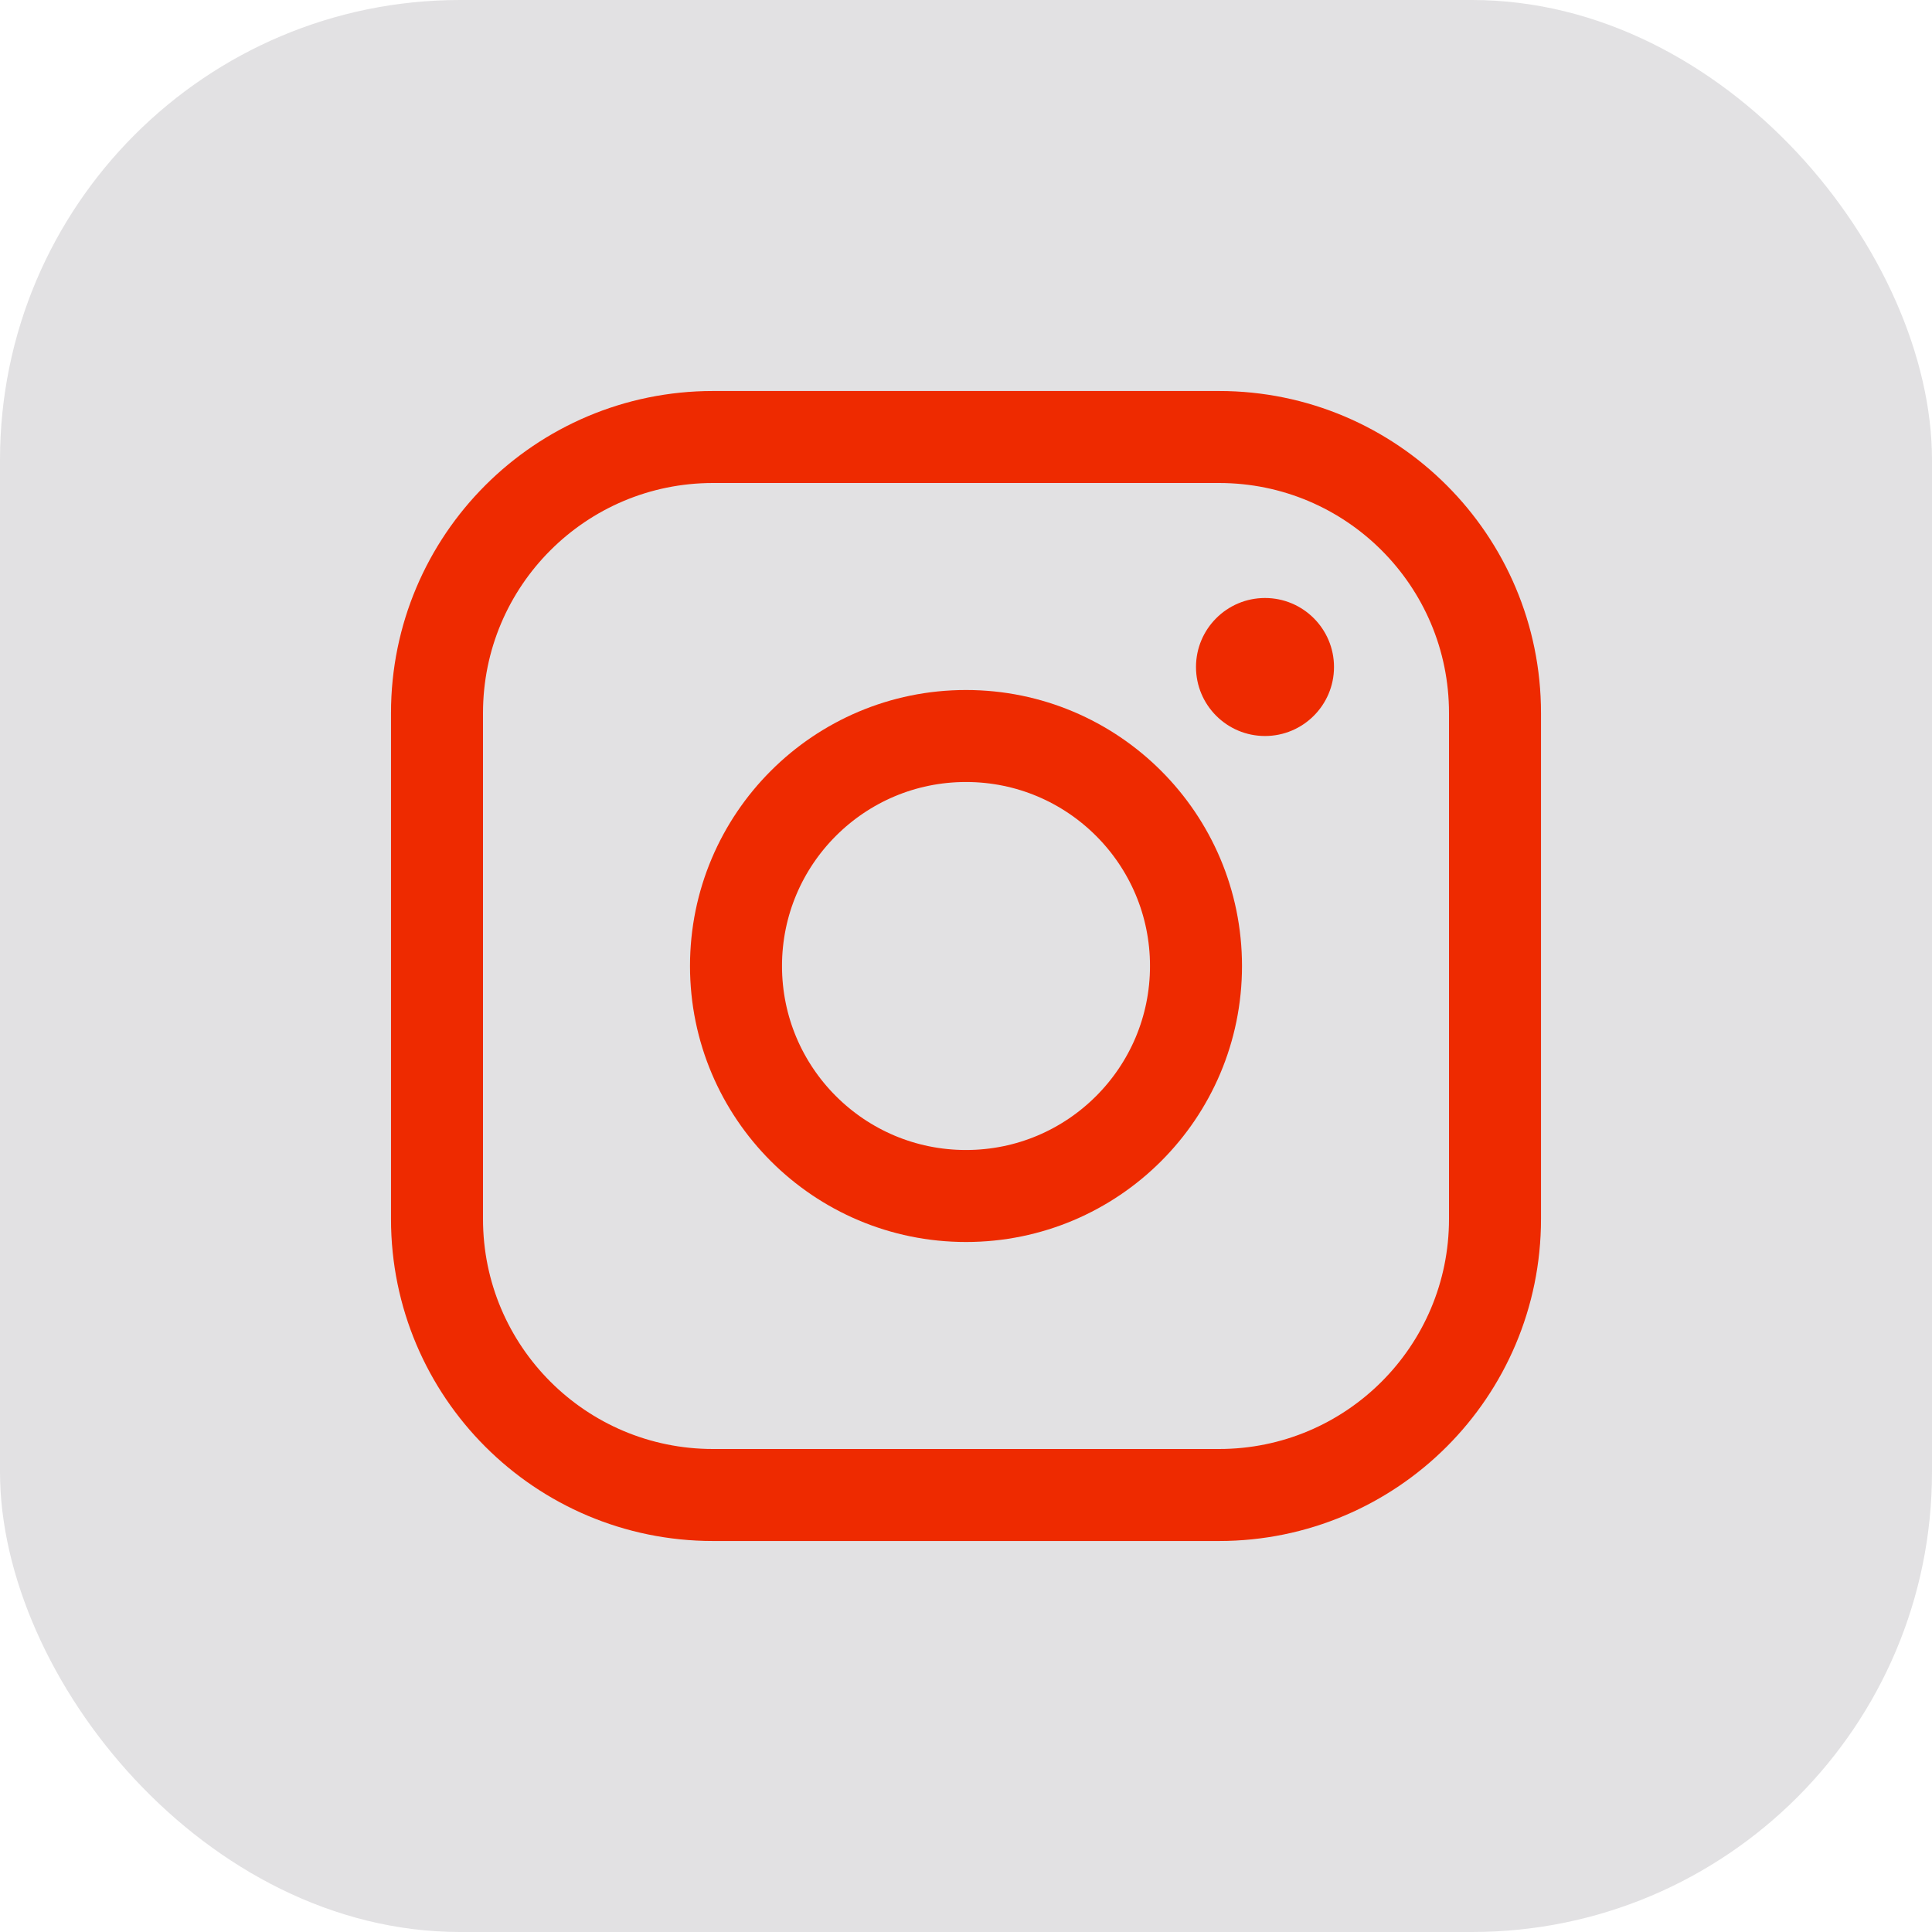 <svg xmlns="http://www.w3.org/2000/svg" width="42" height="42" viewBox="0 0 42 42" fill="none"><rect width="42" height="42" rx="10" fill="#716A76" fill-opacity="0.2"></rect><path d="M21 26C23.761 26 26 23.761 26 21C26 18.239 23.761 16 21 16C18.239 16 16 18.239 16 21C16 23.761 18.239 26 21 26Z" stroke="#EE2A00" stroke-width="2" stroke-miterlimit="10"></path><path d="M26.5 9.5H15.5C12.186 9.5 9.5 12.186 9.5 15.5V26.5C9.5 29.814 12.186 32.5 15.5 32.5H26.5C29.814 32.5 32.5 29.814 32.5 26.5V15.5C32.5 12.186 29.814 9.5 26.5 9.5Z" stroke="#EE2A00" stroke-width="2" stroke-linecap="round" stroke-linejoin="round"></path><path d="M27.5 16C28.328 16 29 15.328 29 14.5C29 13.672 28.328 13 27.5 13C26.672 13 26 13.672 26 14.5C26 15.328 26.672 16 27.5 16Z" fill="#EE2A00"></path></svg>